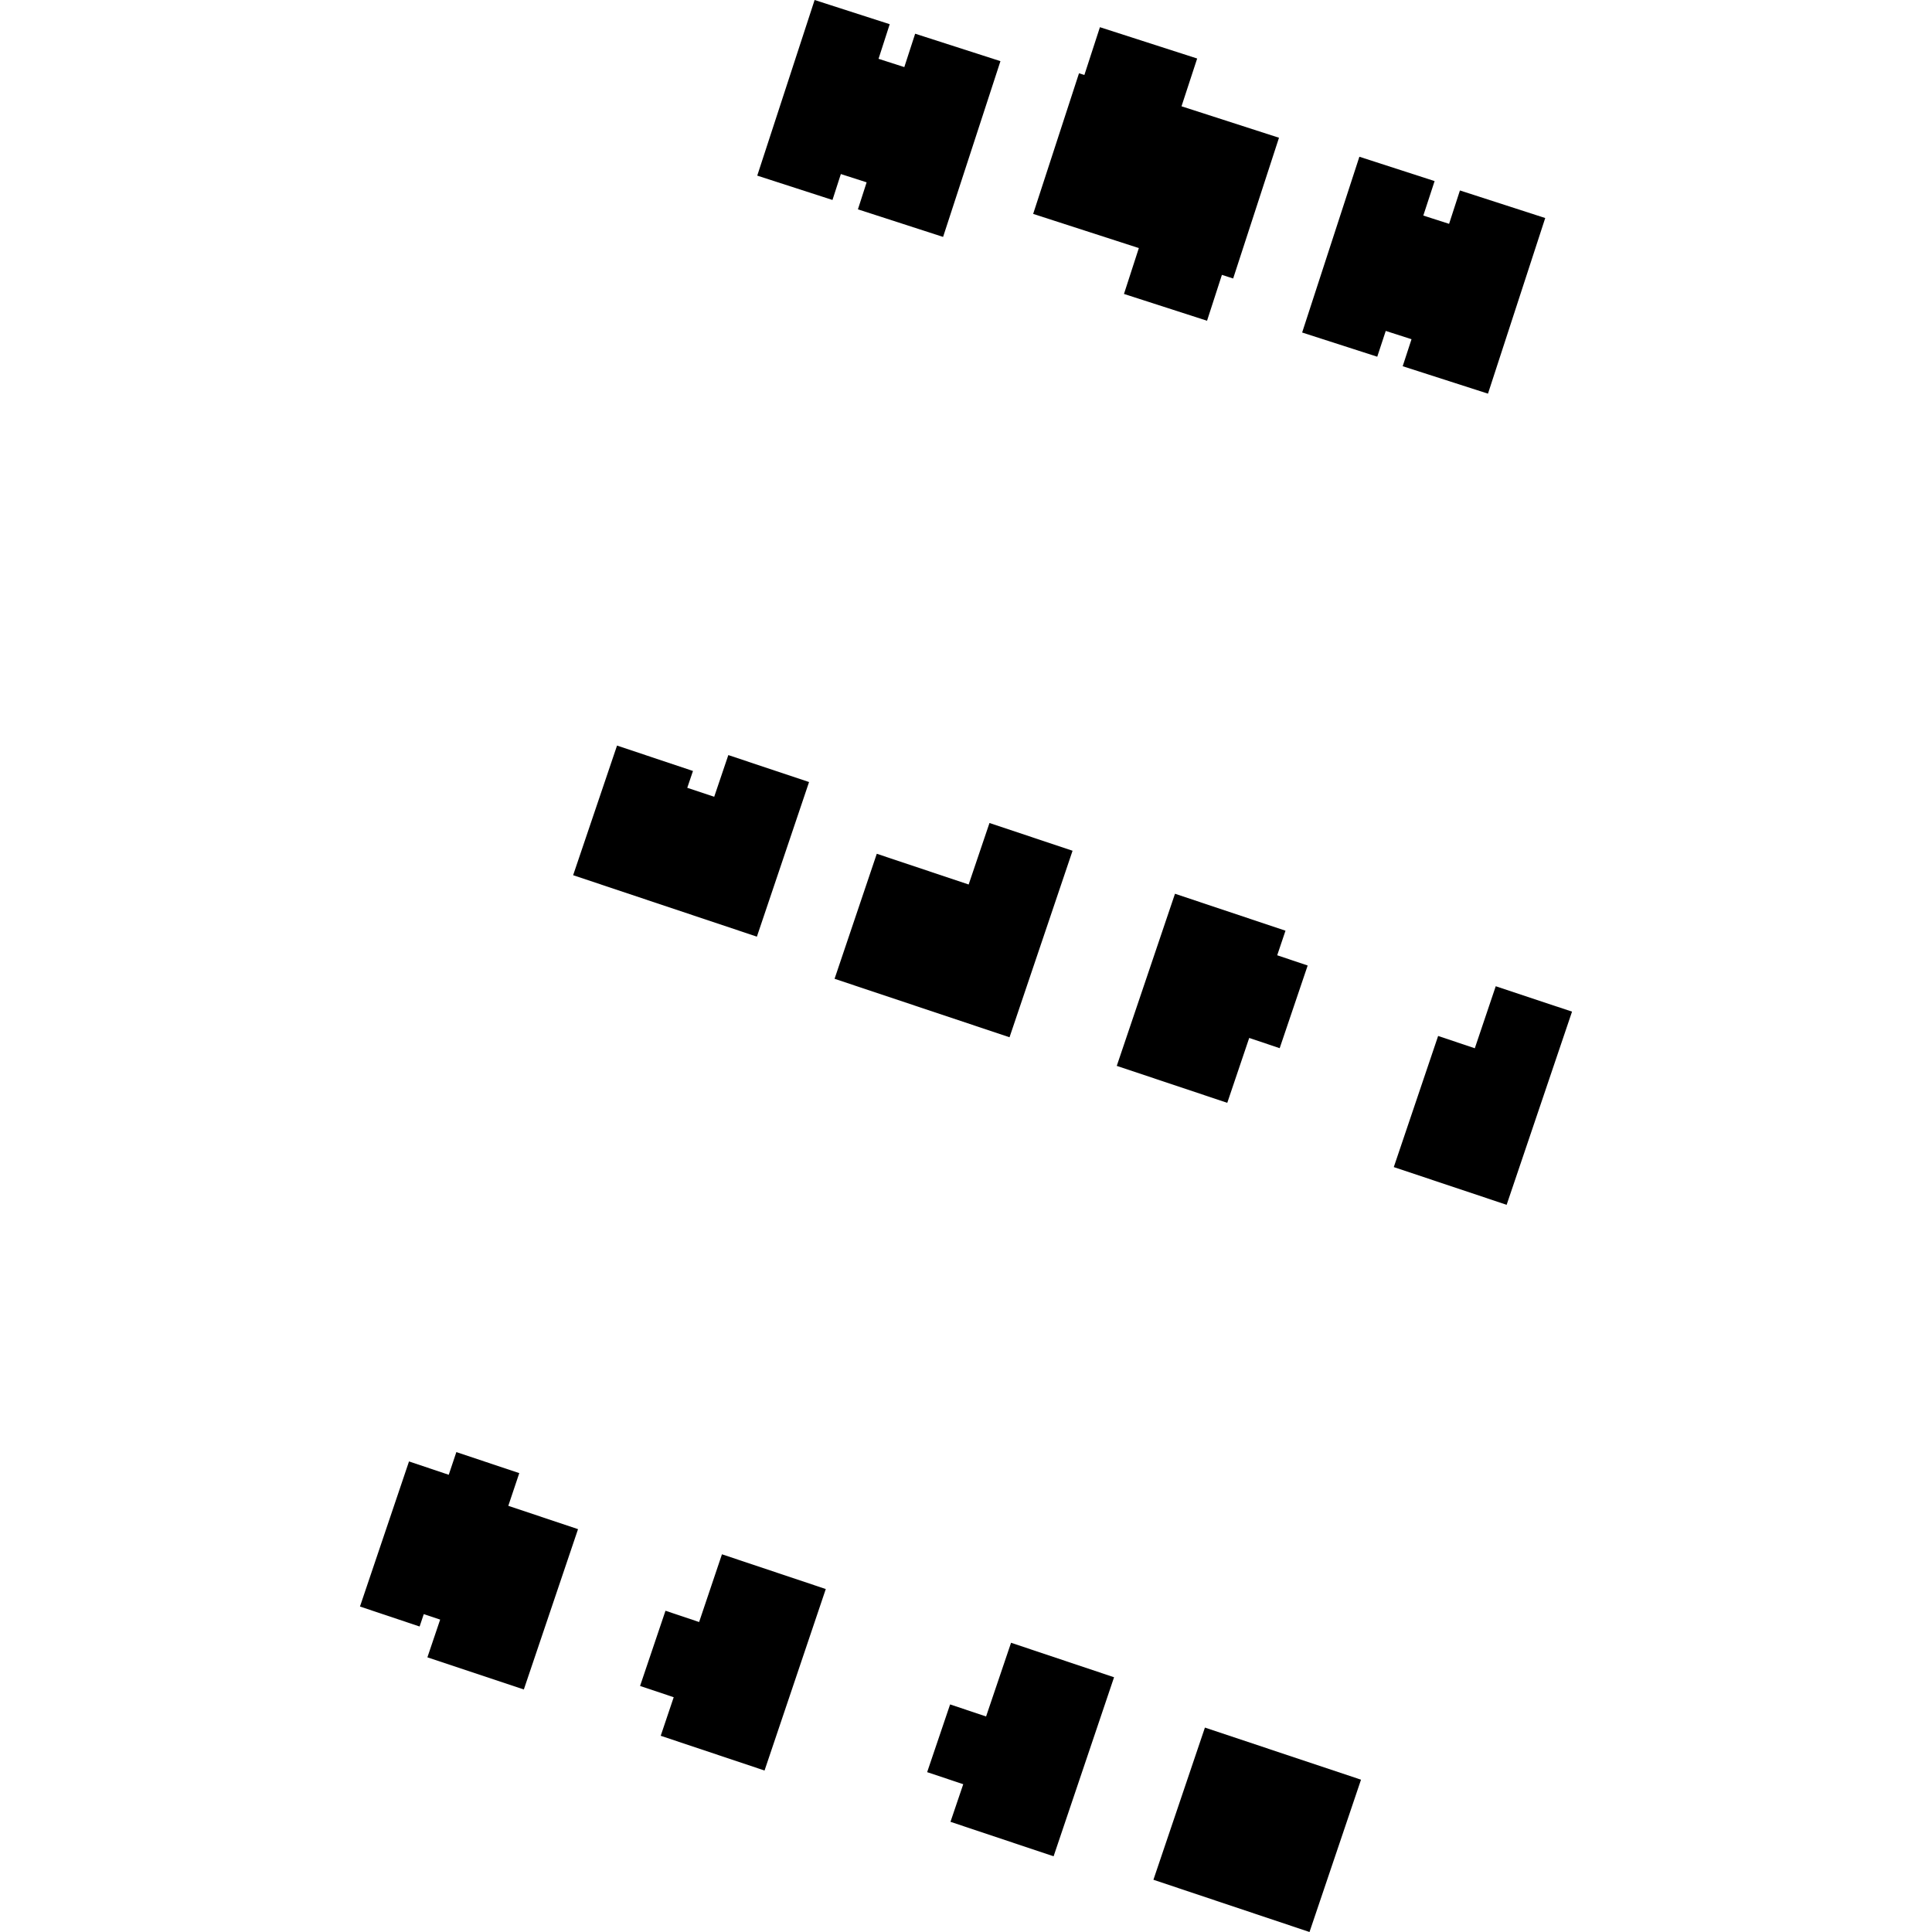 <?xml version="1.0" encoding="utf-8" standalone="no"?>
<!DOCTYPE svg PUBLIC "-//W3C//DTD SVG 1.1//EN"
  "http://www.w3.org/Graphics/SVG/1.1/DTD/svg11.dtd">
<!-- Created with matplotlib (https://matplotlib.org/) -->
<svg height="288pt" version="1.1" viewBox="0 0 288 288" width="288pt" xmlns="http://www.w3.org/2000/svg" xmlns:xlink="http://www.w3.org/1999/xlink">
 <defs>
  <style type="text/css">
*{stroke-linecap:butt;stroke-linejoin:round;}
  </style>
 </defs>
 <g id="figure_1">
  <g id="patch_1">
   <path d="M 0 288 
L 288 288 
L 288 0 
L 0 0 
z
" style="fill:none;opacity:0;"/>
  </g>
  <g id="axes_1">
   <g id="PatchCollection_1">
    <path clip-path="url(#peedd5ae242)" d="M 221.811 58.682 
L 209.097 54.592 
L 210.413 50.565 
L 206.571 49.331 
L 205.304 53.175 
L 194.109 49.567 
L 202.641 23.366 
L 213.854 26.994 
L 212.171 32.133 
L 216.013 33.368 
L 217.629 28.391 
L 230.344 32.502 
L 221.811 58.682 
"/>
    <path clip-path="url(#peedd5ae242)" d="M 161.647 11.175 
L 163.964 4.053 
L 178.46 8.723 
L 176.126 15.845 
L 190.657 20.534 
L 183.825 41.515 
L 182.148 40.974 
L 179.932 47.813 
L 167.549 43.818 
L 169.765 36.98 
L 154.011 31.885 
L 160.844 10.925 
L 161.647 11.175 
"/>
    <path clip-path="url(#peedd5ae242)" d="M 140.585 35.316 
L 127.888 31.206 
L 129.187 27.18 
L 125.345 25.945 
L 124.095 29.809 
L 112.882 26.181 
L 121.433 0 
L 132.628 3.608 
L 130.962 8.767 
L 134.804 10.002 
L 136.421 5.025 
L 149.135 9.116 
L 140.585 35.316 
"/>
    <path clip-path="url(#peedd5ae242)" d="M 53.66 239.483 
L 60.971 217.852 
L 66.893 219.843 
L 68.027 216.463 
L 77.408 219.594 
L 75.772 224.47 
L 86.166 227.949 
L 78.088 251.847 
L 63.711 247.055 
L 65.614 241.43 
L 63.169 240.618 
L 62.551 242.46 
L 53.66 239.483 
"/>
    <path clip-path="url(#peedd5ae242)" d="M 171.938 280.212 
L 179.616 257.527 
L 202.884 265.296 
L 195.206 288 
L 171.938 280.212 
"/>
    <path clip-path="url(#peedd5ae242)" d="M 224.592 179.599 
L 207.77 173.976 
L 214.38 154.428 
L 219.847 156.264 
L 222.968 147.017 
L 234.34 150.804 
L 224.592 179.599 
"/>
    <path clip-path="url(#peedd5ae242)" d="M 150.488 154.623 
L 124.408 145.907 
L 130.701 127.27 
L 144.396 131.851 
L 147.5 122.684 
L 159.885 126.819 
L 150.488 154.623 
"/>
    <path clip-path="url(#peedd5ae242)" d="M 112.828 139.626 
L 85.437 130.465 
L 91.981 111.14 
L 103.3 114.928 
L 102.449 117.437 
L 106.466 118.771 
L 108.57 112.558 
L 120.605 116.578 
L 112.828 139.626 
"/>
    <path clip-path="url(#peedd5ae242)" d="M 104.217 241.793 
L 107.621 231.695 
L 123.098 236.875 
L 113.969 263.929 
L 98.492 258.75 
L 100.428 253.003 
L 95.414 251.322 
L 99.203 240.111 
L 104.217 241.793 
"/>
    <path clip-path="url(#peedd5ae242)" d="M 186.218 154.724 
L 182.947 164.397 
L 166.474 158.889 
L 175.154 133.23 
L 191.626 138.738 
L 190.391 142.401 
L 194.933 143.928 
L 190.76 156.251 
L 186.218 154.724 
"/>
    <path clip-path="url(#peedd5ae242)" d="M 138.209 264.172 
L 141.631 254.075 
L 146.994 255.872 
L 150.716 244.884 
L 166.071 250.025 
L 157.058 276.715 
L 141.686 271.575 
L 143.589 265.969 
L 138.209 264.172 
"/>
   </g>
  </g>
 </g>
 <defs>
  <clipPath id="peedd5ae242">
   <rect height="288" width="180.68" x="53.66" y="0"/>
  </clipPath>
 </defs>
</svg>
